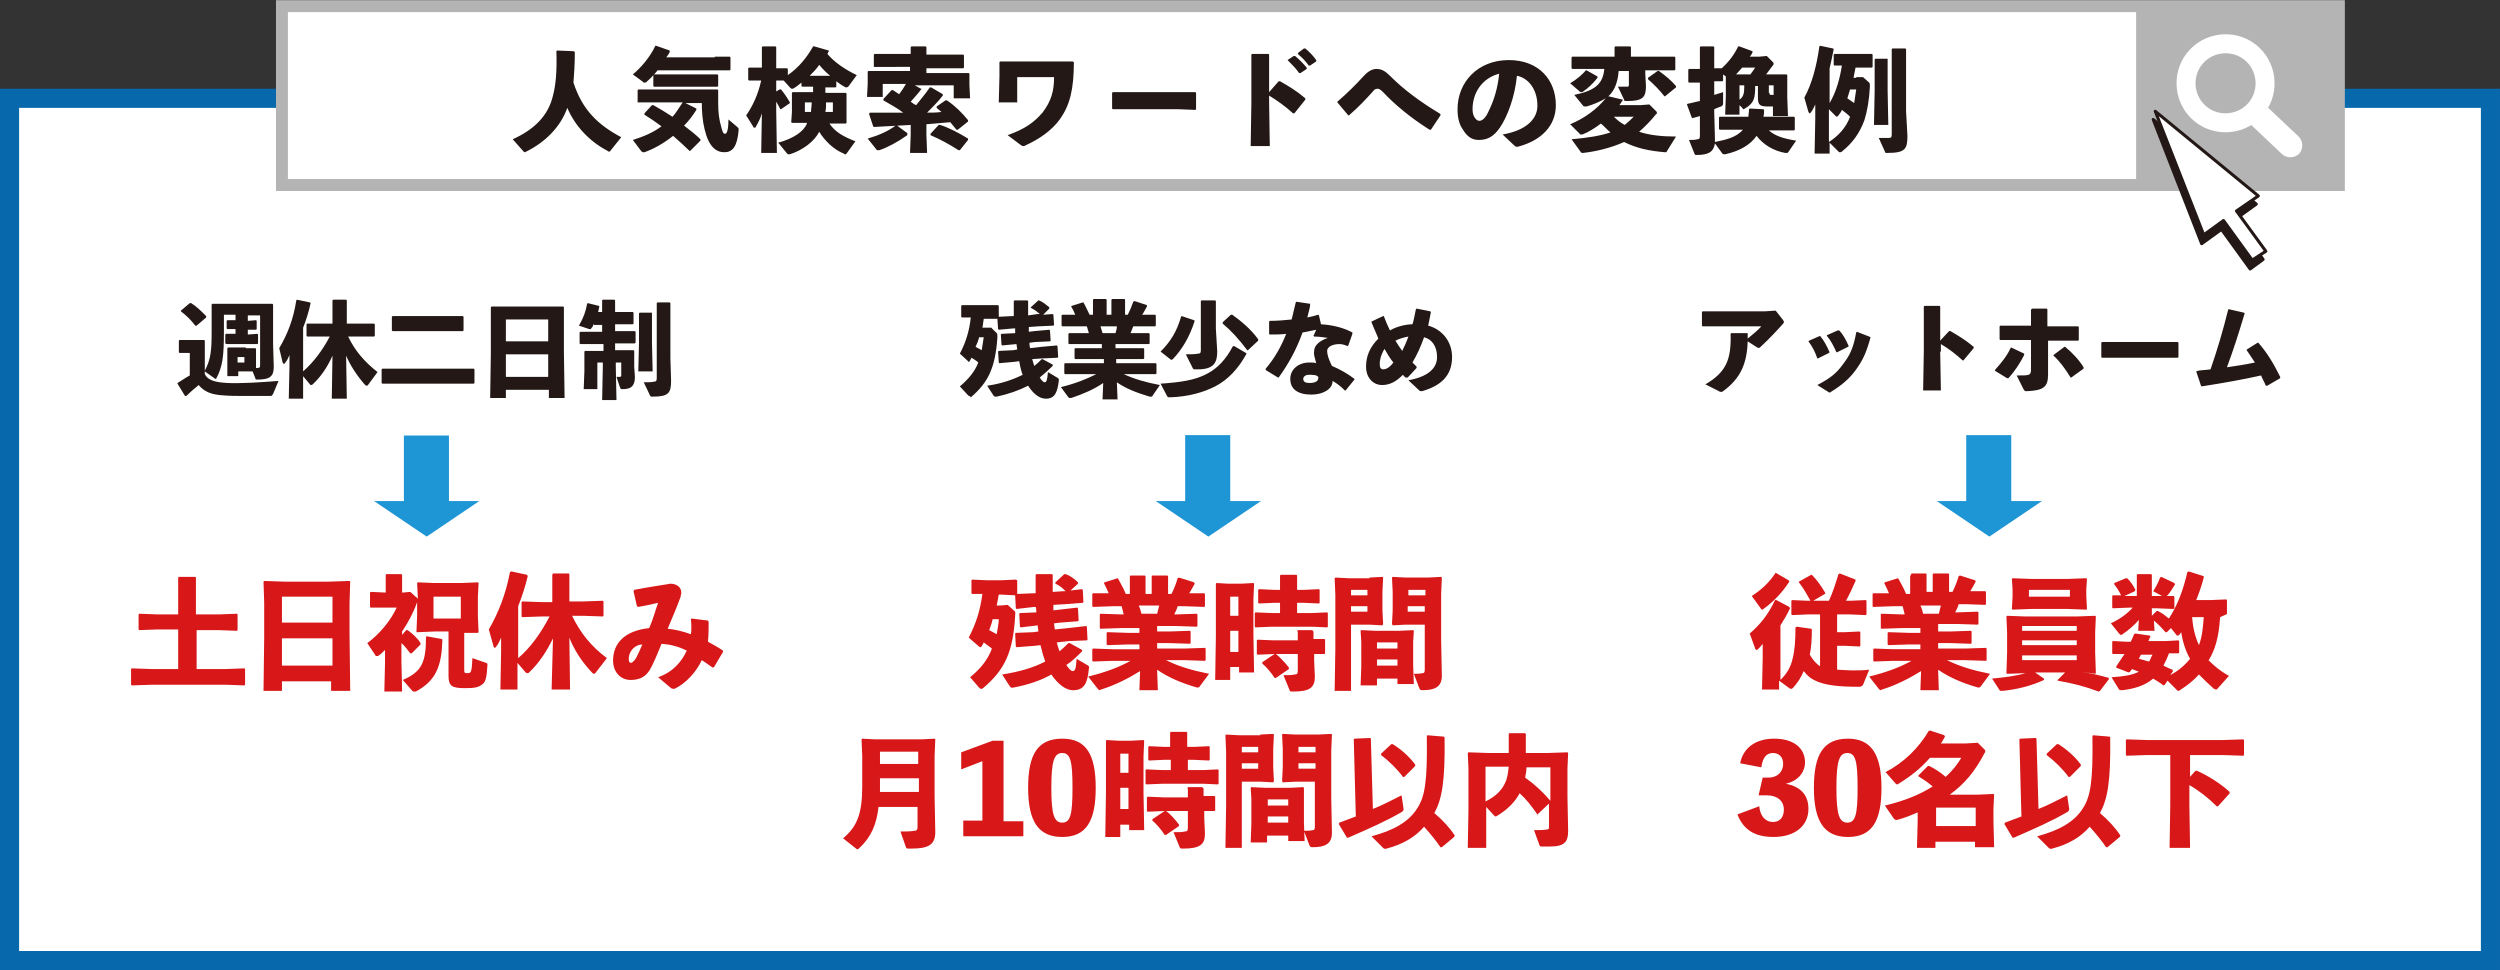 <svg version="1.1" xmlns="http://www.w3.org/2000/svg" x="0" y="0" viewBox="0 0 366.2 142.1" style="enable-background:new 0 0 366.2 142.1" xml:space="preserve"><rect x="0" y="0" width="366.2" height="142.1" fill="#333333" stroke="none"/><style>.st4{fill:#fff}.st5{fill:#231815}.st6{fill:none;stroke:#231815;stroke-width:.449;stroke-linecap:round;stroke-linejoin:round}.st7{fill:#1e95d4}.st8{fill:#d71718}</style><path style="fill:#fff;stroke:#0768ab;stroke-width:2.798;stroke-miterlimit:10" d="M1.4 14.4h363.4v126.3H1.4z"/><path style="fill:#fff;stroke:#b5b4b5;stroke-width:1.748" d="M41.3.9h301.3v26.2H41.3z"/><path style="fill:#b5b4b5" d="M312.9.9h29.7v26.2h-29.7z"/><path d="M330 8c2.3 2.2 2.4 5.9.2 8.2-2.2 2.3-5.9 2.4-8.2.2-2.3-2.2-2.4-5.9-.2-8.2 2.2-2.3 5.9-2.4 8.2-.2z" style="fill:none;stroke:#fff;stroke-width:2.782"/><path class="st4" d="m331.3 14.9 5.4 5.1c.7.7.7 1.8.1 2.5-.7.7-1.8.7-2.5.1l-5.4-5.1"/><path class="st5" d="m331.5 38-4.2-5.8 3.2-2.3-15.1-12.4 7.1 18.2 2.9-2.1 4.2 5.8z"/><path class="st6" d="m331.5 38-4.2-5.8 3.2-2.3-15.1-12.4 7.1 18.2 2.9-2.1 4.2 5.8z"/><g><path class="st4" d="m331.9 36.8-4.3-5.9 3.2-2.2-15.1-12.4 7.1 18.1 2.9-2.1 4.2 5.8z"/><path class="st6" d="m331.9 36.8-4.3-5.9 3.2-2.2-15.1-12.4 7.1 18.1 2.9-2.1 4.2 5.8z"/></g><g><path class="st5" d="M84.2 7.6c0 1.8-.1 3.2-.2 4.5 1.3 4 3.6 6.2 7 8l-1.6 2c0 .1-.1.1-.2.1s-.1 0-.2-.1c-2.7-1.4-4.8-3.7-5.9-6.3-1 2.8-3.2 5-6 6.4-.1 0-.1.1-.2.1 0 0-.1 0-.2-.1l-1.6-1.8C78.2 19 80.3 17 81 14c.4-1.5.6-3.5.5-6.5l.1-.1 2.4.1.2.1zM104.7 8.3h2.2l.1.1v1.8l-.1.1H96.3c-.1.2-.3.4-.5.6h9.3l.1.1v1.6l-.1.1h-9.3l-.1-.1V11c-.3.4-.7.7-1 1-.1.1-.2.1-.3.1-.1 0-.2 0-.2-.1l-1.5-1.1c1.2-1 2.5-2.5 3.3-4.2h.1l2 .7v.2c-.1.3-.3.5-.5.8h7.1zm-2.7 7.6v.2c-.5.8-1.1 1.6-1.8 2.3.9.7 1.7 1.3 2.4 2v.2l-1.5 1.5h-.1c-.7-.7-1.5-1.4-2.4-2.2-1.4 1.1-2.8 1.9-4.2 2.4h-.2c-.1 0-.2-.1-.3-.2l-1.2-1.6c1.6-.5 3-1.1 4.2-2-.8-.6-1.7-1.2-2.5-1.7v-.2l1.1-1.2h.2c.9.5 1.9 1.1 2.8 1.7.3-.3.5-.6.7-.9.3-.4.5-.8.8-1.2h-6.6v-1.8l.1-.1h11.6l.1.1V15c0 1.5.1 2.4.5 3.8.2.7.3.8.5.8s.5-.3.5-2.1l1.3 1.1c.2.2.2.2.2.4-.2 2.5-.9 3.3-2.1 3.3-1.2 0-2.3-.8-2.9-3.4-.3-1.2-.4-2.6-.4-3.8h-2.4l1.6.8zM117.5 12.7l-.1-.1v-.5c-.4.3-.7.6-1.1.8-.1.1-.2.1-.3.1-.1 0-.2-.1-.3-.2l-.9-1h-1.1v1.6l.5-.3h.2c.5.6.9 1.2 1.3 1.9v.1l-1.3.9h-.1c-.2-.4-.4-.8-.6-1.1v1.4l.1 6.1h-2.3l.1-5.8c-.2.7-.5 1.3-.9 2 0 .1-.1.1-.2.1s-.2-.1-.2-.2l-1-1.6c.9-1.3 1.7-2.9 2.2-5.1h-1.8l-.1-.1V10l.1-.1h1.9v-3l.1-.1h1.9l.1.1V10h1.6l.1.1v.9c1.6-1.1 2.8-2.6 3.7-4.2h.2l2.1.6v.1l-.2.4c1 1.2 2.6 2.3 4.3 3.1l-1.1 1.5c-.1.2-.3.3-.4.3-.1 0-.2 0-.3-.1-.4-.2-.8-.5-1.2-.8v.8l-.1.1h-1.5v.8h3l.1.1V18l-.1.1h-2.4c.8 1.2 2 1.9 3.8 2.6l-1.3 1.8c-.1.1-.1.1-.2.1s-.1 0-.2-.1c-1.5-.6-2.8-1.9-3.6-3.2-.7 1.4-2.4 2.7-4.3 3.3h-.2s-.1 0-.2-.1l-1.3-1.6c2.2-.6 3.7-1.6 4.2-2.8V18H116l-.1-.1.1-1.5v-2.8l.1-.1h3v-.8h-1.6zm.4 2.3v1.4h.9c0-.5.1-.9.1-1.4h-1zm3.7-3.9c-.6-.5-1.1-1-1.6-1.6-.4.6-.9 1.1-1.4 1.6h3zM121 15c0 .5 0 .9-.1 1.4h1.1V15h-1zM132.9 19.8c-1.4 1-2.9 1.8-4.1 2.2h-.2c-.1 0-.2 0-.3-.2l-1.2-1.5c1.7-.5 3-1.1 4.1-1.9h.2l1.5 1.1v.3zM135 13c-.5.7-1.1 1.3-1.6 1.9.3.2.5.4.8.5.7-.9 1.4-1.7 2-2.6h.2l1.7 1v.2c-.7.9-1.5 1.7-2.3 2.5.7 0 1.4 0 2.1-.1-.2-.2-.5-.4-.7-.6v-.2l1.3-.9h.2c1.2.8 2.2 1.8 3.1 2.9v.2l-1.5 1.2h-.2c-.3-.4-.6-.7-.9-1.1-1.2.1-2.3.2-3.5.3v1.5l.1 2.7h-2.5l.1-2.7v-1.4c-1.7.1-3.4.2-5.4.3l-.1-.1-.6-1.8.1-.2h4.9c-.9-.7-1.9-1.2-2.9-1.8v-.2l1.2-1.3h.2l.9.6c.4-.5.7-1 1-1.5h-3.4v1.9H127l.1-1.9v-1.8l.1-.1h6.1v-.6H128V8l.1-.1h5.3v-1l.1-.1h2.1l.1.1V8h5.4l.1.1v1.8l-.1.1h-5.4v.7h6.2l.1.1V12.5l.1 1.9h-2.4v-1.9H134l.9.5h.1zm5.6 9h-.2c-1.4-.9-2.7-1.6-4.1-2.2v-.2l1.2-1.3h.2c1.3.4 2.8 1.2 4.1 2v.2l-1.2 1.5zM157.3 9.1c0 4-.6 6.3-2 8.3-1.2 1.7-3.1 3-5.1 3.9-.1.1-.2.1-.3.1-.1 0-.1 0-.3-.1l-2-1.5c2.5-.9 3.8-1.8 5.1-3.3 1.3-1.7 1.7-3.2 1.7-5.2H149V15h-2.7l.1-3.8V9.1l.1-.1H157.1l.2.1zM172.7 16H163l-.1-.1v-2.3l.1-.1h12.1l.1.1V16l-.1.1-2.4-.1zM185.9 15.1l.1 6.3h-2.8l.1-6.3V8l.1-.1h2.4l.1.1v5.5l1.4-1.6h.2c1.4.8 2.4 1.4 3.7 2.5v.2l-1.6 2h-.2c-1.1-1-2.2-1.8-3.5-2.6v1.1zm2.7-6.3.9-.6h.2c.6.5 1.2 1.1 1.7 1.7v.2l-.9.6h-.2c-.5-.7-1-1.2-1.6-1.8l-.1-.1zm1.6-1.1.8-.6h.2c.6.5 1.1 1 1.6 1.7V9l-.9.6h-.2c-.5-.7-.9-1.1-1.6-1.7l.1-.2zM195.9 14.9c1.5-1.3 2.7-2.5 3.7-3.6.6-.7 1.3-1.2 2-1.2.8 0 1.3.3 2.1 1.1 1.9 1.9 4.3 3.7 7.3 5.5v.2l-1.4 2.1h-.2c-3-1.9-5.2-3.8-6.8-5.5-.4-.4-.6-.5-.8-.5-.3 0-.5.1-.7.4-.9 1-2 2.2-3.5 3.5h-.1l-1.6-1.9v-.1zM220.1 19.7c3.5-.6 5.1-2.3 5.1-4.2 0-2.5-1.4-4.1-3-4.4-.3 3.1-1.4 6-2.5 7.6-.9 1.3-1.8 1.8-3.1 1.8-1 0-1.7-.5-2.3-1.5-.5-.7-.8-1.6-.8-3 0-4 3-7.2 7.5-7.2s6.9 3 6.9 6.6c0 3-2.1 5.2-5.6 6.1-.2 0-.3 0-.5-.2l-1.7-1.6zm-4.4-3.7c0 .5.1.9.3 1.2.2.3.4.5.7.5.4 0 .9-.4 1.3-1.3.9-1.8 1.4-3.6 1.6-5.6-2.4.6-3.9 2.7-3.9 5.2zM234 11.2v.2c-.7.9-1.5 1.6-2.1 2-.1.1-.2.1-.3.1-.1 0-.1 0-.2-.1l-1.4-1.2c1-.6 1.8-1.3 2.3-1.9h.1l1.6.9zm3.7 3.4v.1c-.2.2-.3.5-.5.7h3.1l1.3-.1 1 1c.1.1.1.1.1.2s0 .2-.1.2c-.8 1-1.7 1.9-2.5 2.6 1.5.5 3.3.7 5.4.7l-1.3 2.1c-.1.2-.1.2-.3.2-2.4-.2-4.2-.6-6-1.5-2 .9-4.2 1.4-6 1.6-.2 0-.3 0-.4-.2l-1.3-1.8c2.3-.2 4.2-.5 5.7-1-.5-.4-.9-.9-1.4-1.3-.8.6-1.7 1.2-2.7 1.6h-.2c-.1 0-.2 0-.2-.1l-1.4-1.4c2.2-.9 4-2.3 5.2-3.8-.8.5-1.8.9-2.8 1.2h-.2c-.1 0-.2 0-.3-.1l-1.3-1.6c2.9-.6 4.2-1.5 4.4-3.8h-4.7l-.1-.1V8.4l.1-.1h6.2V6.9l.1-.1h2.2l.1.1v1.4h6.4l.1.1v1.8l-.1.1H241v.5l.1 1.8c0 1.7-.5 2.2-2.8 2.2-.3 0-.4 0-.4-.2l-.9-1.9h1.3c.2 0 .3 0 .3-.3v-2h-1.5c-.1 1.4-.5 2.8-1.5 3.7l2.1.5zm-1.3 2.5c.5.5 1 .9 1.6 1.2.5-.4.9-.8 1.3-1.2h-2.9zm6.4-6.7h.2c1 .7 1.8 1.4 2.5 2.2v.2l-1.6 1.3h-.1c-.7-.9-1.5-1.7-2.4-2.5v-.2l1.4-1zM257.1 12.5v.1c0 1.9-.2 2.5-1.5 3.3-.1 0-.1.1-.2.1s-.1-.1-.2-.2l-.4-.4v1.4h-2.1l.1-2.7v-2.9l-.4-.3v.9l-.1.1h-1.2v2c.4-.1.9-.3 1.3-.4v1.6c0 .3-.1.4-.3.5-.3.1-.6.2-1 .4v.4l.1 3.7v.7c1.4-.3 3.1-.6 4.1-1.8h-3.4l-.1-.1v-1.7l.1-.1H256.1c0-.3.1-.7.1-1.1l.1-.1 2 .1.1.1c0 .4 0 .7-.1 1h4.5l.1.1V19l-.1.1h-3.7c.9.8 2.1 1.2 4 1.5l-1.1 1.6c-.1.2-.2.2-.3.2h-.2c-1.7-.3-3.2-1.2-4.2-2.5-.9 1.3-2.4 2.2-4.6 2.7-.2 0-.3 0-.4-.1l-1.1-1.5c-.2 1.3-1 1.7-2.7 1.7-.2 0-.2 0-.3-.2l-.8-2c.6 0 .9 0 1.2-.1.3 0 .4-.1.4-.5V17c-.3.1-.7.2-1.1.3l-.1-.1-.7-1.9.1-.1c.6-.1 1.2-.3 1.8-.4v-2.7h-1.6l-.1-.1v-1.8l.1-.1h1.6V6.9l.1-.1h1.9l.1.1V10h1.1c1.1-1 1.9-2.1 2.4-3.2h.2l1.9.7v.2c-.1.2-.2.4-.4.6h1.4l1.1-.1.8.8c.1.1.2.2.2.3 0 .1 0 .2-.2.4l-.9 1.2h3l.1.1v3.3l.1 2.7h-2.2v-1.4h-.7c-1.2 0-1.5-.2-1.5-1.3v-1.7h-.4zm-2.5-1.6h1.8c.3-.4.5-.7.7-1h-1.9c-.3.3-.6.7-.9 1h.3zm.2 3.7c.6-.4.7-1 .7-1.9v-.2h-.7v2.1zm4.4-1c0 .3 0 .3.3.3h.3v-1.4h-.7v1.1zM271.9 11.3h1l.9.8c.1.1.1.3.1.6-.1 2-.4 3.6-.8 4.9-.7 1.9-1.7 3.3-3.3 4.6-.1.1-.2.1-.3.1-.1 0-.1 0-.2-.1l-1.3-1.3v1.6h-2.2l.1-5.1v-2.1c-.2.4-.3.7-.6 1.1-.1.1-.1.2-.2.2s-.1-.1-.2-.2l-.6-2.1c1.1-2 1.8-4.6 2.2-7.5l.1-.1 1.9.4.1.1c-.2 1-.4 2-.6 2.8v5.1c1-1.7 1.5-3.6 1.8-5.5h-1.1l-.1-.1V8l.1-.1h5.5l.1.1v1.8l-.1.1h-2.4l-.3 1.5h.4zm-4 9.5c1.4-.9 2.5-2.1 3.1-3.7-.4-.4-.8-.7-1.2-1-.1.3-.3.5-.5.8l-.2.2s-.1 0-.2-.1l-1-1v4.8zm3.1-7.7c-.1.4-.3.9-.4 1.3.3.2.7.5 1 .7.1-.7.2-1.3.3-2h-.9zm5.5-4.4v4.6l.1 5h-2.1l.1-5V8.7l.1-.1h1.8v.1zm2.9 11.2c0 1.9-.3 2.5-2.9 2.5-.3 0-.4 0-.4-.2l-.9-2h1.5c.3 0 .4-.1.4-.5V7.2l.1-.1h1.9l.1.1v9.1l.2 3.6z"/></g><g><path class="st7" d="m62.5 78.6-7.7-5.2h15.4l-7.7 5.2z"/><path transform="rotate(-90 62.478 69.416)" class="st7" d="M56.8 66.1h11.3v6.6H56.8z"/><g><path class="st5" d="M36 51h1.4l.1.1V53.9h.2c.3 0 .4-.1.4-.3v-7.4h-1.8v.8l1.2-.1.1.1v1.2l-.1.1h-1.2v.7l1.4-.1.1.1v1.3l-.1.1h-4.5l-.2-.1V49l.1-.1h1.4v-.7h-1.2l-.1-.1V47l.1-.1h1.2v-.8h-1.7v2.5c0 3.6-.2 5.1-1.1 6.8 0 .1-.1.1-.1.1s-.1 0-.2-.1l-1.4-1v.4c.5 1 1.7 1.2 3.3 1.3 1.9.1 4.9-.1 7.5-.3l-.8 1.9c-.2.3-.2.3-.4.3H36c-1.3 0-2.5 0-3.5-.1-1.3-.1-2.5-.4-3.4-1.5-.6.5-1.2 1-1.8 1.6h-.2L26 56.2v-.1c.7-.4 1.2-.8 1.8-1.1v-3.3h-1.5l-.1-.1v-1.7l.1-.1h3.6l.1.1v4.4c.9-1.7 1-3 1-5.8v-3.9l.1-.1h8.8l.1.1v5.8l.1 3.3c0 1.4-.5 1.9-2.4 1.9-.2 0-.3 0-.3-.2l-.4-1h-2.1v.7h-1.6V51l.1-.1H36zm-7.2-3.3h-.2c-.6-.8-1.2-1.4-2.1-2.1v-.1l1.3-1.1h.2c.8.5 1.4 1.1 2.2 1.9v.2l-1.4 1.2zm6 5.4h1v-.8h-1v.8zM44.4 54.4c1.6-1.4 2.9-3.2 3.9-5.1H45l-.1-.1v-1.7l.1-.1h3.7V44l.1-.1h1.9l.1.1v3.4h4l.1.1v1.7l-.1.1H51c1 2.1 2.4 3.7 4.3 5.2l-1.4 1.9c-.1.1-.1.1-.2.1s-.2-.1-.3-.2c-1.2-1.4-2.1-2.8-2.7-4.2l.1 6.3h-2.2l.1-6.3c-.7 1.6-1.7 3.1-2.9 4.2-.1.1-.2.1-.2.1-.1 0-.1 0-.2-.1l-1-1.2v3.3h-2.1l.1-4.6V52c-.2.5-.3.7-.6 1.1-.1.1-.1.2-.2.2s-.1-.1-.2-.2l-.5-2.1c1.2-2 2.1-4.3 2.5-7l.1-.1 1.9.4.1.1c-.3 1.4-.7 2.6-1.1 3.6v6.4zM56 56.2l-.1-.1v-2l.1-.1h13.4l.1.1v2l-.1.1H56zm1.5-7.7-.1-.1v-2l.1-.1h10.3l.1.1v2l-.1.1H57.5zM74.1 57.1v1.2h-2.3l.1-6.6V45l.1-.1h10.5l.1.1v6.5l.1 6.8h-2.3v-1.2h-6.3zm6.2-10.3h-6.2V50h6.2v-3.2zm0 5.1h-6.2v3.3h6.2v-3.3zM87 47.4c-.1.3-.2.5-.4.7 0 .1-.1.1-.1.1h-.2l-1.5-.5c.7-1.2 1-2.1 1.2-3.2l.1-.1 1.6.4.1.1c-.1.3-.1.6-.2.8h.6V44l.1-.1H90l.1.1v1.7H92.7l.1.1v1.6l-.1.1H90.1v1H93l.1.1v1.6l-.1.1h-2.9v1h2.7l.1.1v2.3l.1 1.5c0 1.4-.6 1.8-1.8 1.8-.2 0-.3 0-.4-.3l-.5-1.5h.5c.2 0 .2-.1.2-.3v-1.8h-.8v.6l.1 4.9h-2.1l.1-4.9v-.6h-.8V57h-2l.1-2.6v-2.9l.1-.1h2.7v-1H85l-.1-.1v-1.6l.1-.1h3.2v-1H87zm8.5-1.5v4.3l.1 4.2h-2.1l.1-4.2v-4.3l.1-.1h1.8v.1zm2.8 9.9c0 1.8-.4 2.3-2.7 2.3-.3 0-.3 0-.4-.2l-.9-1.9c.7 0 1.2 0 1.5-.1.3 0 .4-.1.4-.5v-11l.1-.1h1.8l.1.1v8.1l.1 3.3z"/><path class="st8" d="m26.1 84.6.1-.1h2.4l.1.1V90H32l2.7-.1.1.1v2.3l-.1.1-2.7-.1h-3.2V98h4.3l2.7-.1.1.1v2.3l-.1.1-2.7-.1H22.2l-2.9.1-.1-.1V98l.1-.1 2.9.1h3.9v-5.8h-3l-2.7.1-.1-.1V90l.1-.1 2.7.1h3v-5.4zM41.3 99.8v1.4h-2.7l.1-7.9v-5l-.1-3.1.1-.1 3 .1h6.5l3-.1.1.1-.1 3.1V93l.1 8.2h-2.8v-1.4h-7.2zm7.4-12.4h-7.4v3.8h7.4v-3.8zm0 6.1h-7.4v4h7.4v-4zM59.5 92.3h.2c.7.5 1.4 1.1 1.9 1.9v.2l-1.3 1.3h-.2c-.5-.6-.8-1.1-1.3-1.5v2.7l.1 4.4h-2.6l.1-4.4v-1.7c-.3.3-.6.6-.9.8-.1.1-.2.1-.3.1s-.2 0-.2-.1l-1.2-1.8c1.8-1.3 3.5-3.4 4.3-5.2H54.3l-.1-.1v-2.1l.1-.1 2.2.1v-2.6l.1-.1h2.2l.1.1v2.6h.1l1.1-.1 1 .9.1.1v-.3l-.1-2 .1-.1 2.4.1h4l2.4-.1.1.1-.1 2v2.9l.1 2.3-.1.1h-2v5.5c0 .4.1.4.5.4.5 0 .6-.1.7-2.2l2 .7c.2.1.2.1.2.3-.1 1.9-.3 2.5-.7 2.8-.6.5-1.2.6-2.6.6-1.9 0-2.4-.3-2.4-1.8v-6.5h-2l-2.4.1H61l.1-2.4v-2.1.1c-.6 1.7-1.4 3.1-2.2 4.3v.5l.6-.7zm-.5 7.3c2.8-1.2 3.4-2.6 3.4-6.3l.1-.1 2.2.4.1.1c-.1 3.8-.9 6-3.9 7.6h-.2c-.1 0-.2 0-.3-.1L59 99.6zm8.5-9v-3.2h-4v3.2h4zM75.8 96.5c2-1.7 3.5-3.9 4.7-6.2h-1.1l-2.9.1-.1-.1v-2.1l.1-.1 2.9.1h1.5v-4l.1-.2h2.3l.1.1v4h2l2.9-.1.1.1v2.1l-.1.1-2.9-.1h-1.6c1.2 2.5 2.8 4.5 5.1 6.2l-1.7 2.2c-.1.1-.1.1-.2.1s-.2-.1-.3-.2c-1.5-1.6-2.6-3.3-3.3-5.1l.1 7.6h-2.7l.2-7.5c-.9 1.9-2.1 3.7-3.5 5-.1.1-.2.1-.3.1-.1 0-.2-.1-.2-.1l-1.2-1.4v3.9h-2.5l.1-5.6v-2c-.2.5-.4.9-.7 1.3l-.2.2c-.1 0-.2-.1-.2-.2l-.7-2.5c1.4-2.4 2.5-5.2 3.1-8.4l.2-.1 2.3.5.1.2c-.4 1.7-.9 3.1-1.4 4.4v7.7zM96.4 99.2c2.3-.8 3.5-2.4 4.2-3.9-1.2-.6-2.4-.9-3.7-1-.8 2-1.3 3.1-1.7 3.8-.6 1-1.5 1.5-2.8 1.5-1.7 0-2.6-1.4-2.6-2.8 0-2.6 1.7-4.4 5.3-4.8.6-1.4.8-2.3 1.3-3.7-.8.2-1.8.4-2.9.6l-.2-.1-.5-2.2.1-.2c2-.4 3.6-.6 4.7-.8.2 0 .4-.1.6-.1 1 0 1.6.6 1.6 1.3 0 .2-.1.4-.1.6-.5 1.4-1.1 2.8-1.9 4.7 1.1.1 2.3.4 3.4.8.1-.6.1-1.3 0-2.2l.1-.1 2.4.3.1.2c0 1.1 0 2-.1 2.9.7.4 1.5.8 2.2 1.3v.2l-1.3 2.2-.2.1c-.6-.4-1.1-.8-1.6-1.1-.8 1.7-2.3 3.4-4 4.2-.3 0-.3 0-.5-.1l-1.9-1.6zm-4.3-2.7c0 .4.1.6.3.6.2 0 .4-.2.7-.6.3-.5.5-1 1-2.1-1 0-2 .9-2 2.1z"/></g></g><g><path class="st7" d="m177 78.6-7.7-5.2h15.4l-7.7 5.2z"/><path transform="rotate(-90 176.921 69.416)" class="st7" d="M171.3 66.1h11.3v6.6h-11.3z"/><g><path class="st5" d="M140.6 56.6c1.3-1.1 2.2-2.2 2.7-3.5-.3-.3-.7-.5-1-.7l-.2.4c-.1.1-.1.2-.2.2 0 0-.1 0-.1-.1l-1.2-1.1c.9-1.7 1.4-3.4 1.6-5.3h-1.3l-.1-.1v-1.6l.1-.1h5.3l.1.1v1.6l2-.1h.2v-2.2l.1-.1h1.9l.1.1v2.1l1.4-.2h.3c-.4-.4-.9-.7-1.3-.9V45l1.1-1h.1c.5.2 1 .6 1.5 1v.2l-.9.9 1.4-.1.1.1.1 1.5-.1.1-2.2.1-1.4.1v.7l.8-.1 2.2-.2.1.1.1 1.5-.1.1-2.2.1-.8.1c0 .3 0 .5.1.8l1.7-.2 2.2-.2.1.1.1 1.6-.1.1-2.2.1-1.5.1c.1.4.2.7.3 1 .4-.3.8-.7 1.1-1h.1l1.5.8v.2c-.6.6-1.3 1.2-1.9 1.7.3.5.6.7.7.7.3 0 .4-.3.5-1.5l1.5.9c.1.1.1.1.1.3-.2 1.8-.6 2.7-1.9 2.7-1 0-1.9-.8-2.6-1.9-1.4.7-2.8 1.2-4.6 1.6-.3 0-.4 0-.5-.2l-.9-1.4c2.1-.3 3.8-.9 5.2-1.6-.2-.5-.3-1-.4-1.4 0-.2-.1-.4-.1-.6l-.7.1-2.2.2-.1-.1-.1-1.6.1-.1 2.1-.1.6-.1c0-.3-.1-.5-.1-.8l-2.1.2-.1-.1-.1-1.5.1-.1 2-.1v-.7h-.2l-2.2.2-.1-.1-.1-1.5h-2c-.1.5-.1.9-.2 1.3h1.3l.8.8c.1.1.1.3.1.6-.3 4.4-1.3 6.6-3.9 8.8-.1-.2-.2-.2-.2-.2-.1 0-.1 0-.2-.1l-1.2-1.3zm2.8-7.1c-.1.4-.3.9-.5 1.3.3.2.6.3.9.5.1-.6.2-1.2.3-1.9h-.7zM163.5 51h4l.1.1v1.4l-.1.1h-4v.6h5.8l.1.1v1.4l-.1.1h-4.7c1.5.7 3.2 1.2 5.3 1.6l-1.1 1.6c0 .1-.1.1-.2.1h-.2c-2-.6-3.5-1.2-4.8-2.1l.1 2.5h-2.2l.1-2.4c-1.3.9-2.9 1.6-4.7 2.2h-.2c-.1 0-.2-.1-.2-.1l-1.1-1.5c2.1-.5 3.8-1.2 5.2-1.9H156l-.1-.1v-1.4l.1-.1H161.7v-.6h-4.2l-.1-.1v-1.4l.1-.1h3.9v-.6h-4.8l-.1-.1v-1.4l.1-.1h2.9c-.1-.3-.2-.7-.3-1H155.6l-.1-.1v-1.5l.1-.1h1.9c-.2-.5-.4-.9-.6-1.2l.1-.1 1.6-.5h.1c.3.5.6 1.2.9 1.8h.5v-2.2l.1-.1h1.8l.1.1v2.2h.7v-2.2l.1-.1h1.8l.1.1v2.2h.4c.3-.6.6-1.3.8-1.9l.2-.1 1.8.6v.2c-.2.3-.4.8-.7 1.2h1.9l.1.1v1.5l-.1.1H166c-.1.3-.3.7-.4 1h2.7l.1.1v1.4l-.1.1h-4.9v.6zm-2.3-3.2c.1.3.2.7.3 1h1.9c.1-.3.2-.7.2-1h-2.4zM174.9 46.9l.1.1c-.8 2.5-1.9 4.2-3.1 5.5-.1.1-.2.2-.3.2-.1 0-.1 0-.2-.1l-1.4-1.1c1.5-1.5 2.4-3 3-5.1l.1-.1 1.8.6zm-4.9 9.3c2.9-.2 5.1-.5 6.9-1.5 1.5-.8 2.7-2.1 3.7-4h.2l1.7 1 .1.1c-1.2 2.2-2.7 3.8-4.6 4.8-1.8.9-3.9 1.5-6.6 1.6-.2 0-.3 0-.4-.1l-1-1.9zm8.3-4.7c0 1.6-.5 2.6-2.8 2.6h-.6s-.1 0-.2-.2l-1-2c.7 0 1.3 0 1.8-.1.3 0 .4-.1.4-.5v-7.2l.1-.1h2l.1.1v4l.2 3.4zm4.5-.2h-.1c-1.3-1.7-2.3-2.8-3.6-3.9v-.2l1.2-1.1h.2c1.4 1 2.8 2.2 3.8 3.6v.2l-1.5 1.4zM191.9 44.8c-.1.6-.3 1.2-.4 1.7.5-.1 1-.2 1.6-.4l.1.1.3 1.3c1.7.1 3.3.5 4.6 1.2v.2l-.6 1.7-.1.1c-.5-.2-.8-.3-1.2-.3-1 0-1.8.4-1.8 1 0 .5.2 1.2.7 2.2 1.2.5 2.4 1.2 3.3 1.9v.1l-1.3 1.6h-.1c-.6-.6-1.1-1-1.8-1.4 0 1.2-1.4 2-3.1 2-2 0-3.1-.8-3.1-2.3 0-1.4 1.2-2.4 2.8-2.4.5 0 .7 0 1 .1-.2-.8-.4-1.2-.3-1.8 0-.8.8-1.5 2-1.9-.6-.1-1.3-.2-2-.2l-.1-.1.4-.9c-.6.1-1.3.3-2 .4-.9 2.5-2 4.5-3.5 6.6h-.1l-1.8-1.1V54c1.3-1.5 2.3-3.3 3-5.1-.8.1-1.6.1-2.4.1l-.1-.1v-1.8l.1-.1c1.1 0 2.2-.1 3.2-.2.2-.8.4-1.7.6-2.5l.1-.1 2 .3v.3zm-.2 10.1c-.5 0-.8.3-.8.6 0 .4.3.6.9.6.9 0 1.4-.3 1.3-.9-.3-.3-.7-.3-1.4-.3zM205.9 55.3c-.2-.1-.3-.3-.4-.4-1.1 1.1-2 1.5-3.1 1.5s-2.3-.9-2.3-2.7c0-1.6.6-2.9 1.8-4.1-.3-.8-.7-1.6-1-2.4v-.1l1.7-.8h.1c.3.8.6 1.5.9 2.1 1-.6 2.4-.9 3.3-.9.2-.6.3-1.3.5-2.2l.1-.1 2 .4.1.1c-.1.6-.3 1.5-.4 2 1.9.5 3.5 2.2 3.5 4.6 0 2.7-1.6 4.2-4.4 5-.2 0-.3 0-.4-.1l-1.6-1.5c2.8-.5 4.2-1.7 4.2-3.4 0-1.5-.7-2.6-1.9-2.9-.5 1.4-1 2.5-1.7 3.7l.6.6v.2l-1.3 1.4h-.3zm-3.8-2c0 .6.2.8.5.8.4 0 .9-.2 1.5-1-.5-.6-.9-1.3-1.3-2-.6 1-.7 1.8-.7 2.2zm4.2-4c-.6.1-1.3.3-1.9.6.3.5.7 1.1 1 1.5.3-.6.7-1.5.9-2.1z"/><path class="st8" d="M142.1 99.2c1.6-1.3 2.6-2.6 3.2-4.2l-1.2-.9-.2.4c-.1.2-.2.3-.3.3-.1 0-.1 0-.2-.1l-1.5-1.3c1.1-2.1 1.7-4.1 2-6.4h-1.5l-.1-.1V85l.1-.1 2.2.1h2l2.2-.1.2.1v2l2.4-.1h.3v-2.7l.1-.1h2.3l.1.1v2.5l1.6-.1h.3c-.5-.5-1-.9-1.5-1.1v-.2l1.3-1.2h.2c.6.2 1.3.7 1.8 1.2v.2l-1.1 1 1.7-.2.1.1.1 1.8-.1.1-2.6.2-1.7.1v.8l.9-.1 2.6-.3.1.1.1 1.8-.1.1-2.6.2-.9.1c0 .3.1.6.1.9l2-.2 2.6-.3.1.1.1 1.9-.1.1-2.6.1-1.8.2c.1.4.2.8.4 1.3.5-.4.9-.8 1.3-1.2h.2l1.8 1v.2c-.8.8-1.5 1.5-2.3 2 .3.5.7.9.9.9.4 0 .5-.3.6-1.8l1.7 1c.1.1.2.2.1.4-.2 2.2-.7 3.2-2.3 3.2-1.2 0-2.3-1-3.2-2.3-1.6.9-3.4 1.5-5.5 1.9-.3.1-.5 0-.6-.2l-1.1-1.7c2.5-.4 4.6-1 6.3-1.9-.2-.6-.4-1.2-.5-1.7-.1-.2-.1-.5-.2-.7l-.9.1-2.6.2-.1-.1-.1-1.9.1-.1 2.6-.1.7-.1c0-.3-.1-.6-.1-.9l-2.5.3-.1-.1-.1-1.9.1-.1 2.4-.1c0-.3 0-.6-.1-.8h-.2l-2.6.3-.1-.1-.1-1.9-2-.1h-.4c-.1.5-.2 1.1-.3 1.6h.5l1.1-.1 1 .9c.2.1.1.4.1.7-.3 5.3-1.5 7.9-4.7 10.6-.1.1-.2.1-.3.1-.1 0-.2-.1-.3-.2l-1.3-1.5zm3.3-8.5c-.1.5-.3 1.1-.5 1.6.4.2.7.4 1.1.6.1-.7.3-1.5.3-2.2h-.9z"/><path class="st8" d="M169.5 92.5h1.8l3-.1.1.1v1.7l-.1.1-3-.1h-1.8v.8h4l3-.1.1.1v1.7l-.1.1-3-.1h-2.7c1.8.9 3.8 1.5 6.3 2l-1.4 1.9c-.1.1-.1.1-.2.1h-.2c-2.4-.7-4.2-1.5-5.8-2.6l.1 3h-2.7l.1-2.8c-1.6 1-3.5 2-5.7 2.7-.1 0-.2.1-.2.1-.1 0-.2-.1-.3-.2l-1.4-1.8c2.5-.6 4.6-1.4 6.2-2.3H163l-2.9.1-.1-.1v-1.7l.1-.1 2.9.1h3.9v-.7h-1.7l-3 .1-.1-.1v-1.7l.1-.1 3 .1h1.7V92h-2.7l-3 .1-.1-.1v-2l.1-.1 3 .1h.4l-.3-1.2H163l-2.9.1-.1-.1V87l.1-.1h2.3c-.2-.5-.5-1.1-.7-1.5l.1-.1 1.9-.6.1.1c.3.6.8 1.4 1.1 2.2h.6v-2.6l.1-.1h2.1l.1.1V87h.9v-2.6l.1-.1h2.2l.1.1V87h.5c.4-.8.7-1.6.9-2.3l.2-.1 2.2.7.1.2c-.2.4-.5.9-.8 1.4h2.2l.1.1v1.8l-.1.1-2.9-.1h-1c-.1.4-.3.8-.5 1.2h.3l3-.1.1.1v1.7l-.1.1-3-.1h-2.8v.8zm-2.7-3.8c.2.4.3.8.4 1.2h2.3l.3-1.2h-3zM180.2 97.7v1.9H178l.1-6.4v-7.7l.1-.1 1.7.1h1.9l1.8-.1.1.1-.1 2.3V93l.1 5.5h-2.2v-.8h-1.3zm1.2-10.3h-1.2v2.8h1.2v-2.8zm0 5h-1.2v3.1h1.2v-3.1zm6.1-4.1h-.9l-2.2.1-.1-.1v-1.9l.1-.1 2.2.1h.9v-2.1l.1-.1h2.3l.1.1v2.1h1.1l2.1-.1.1.1v1.9l-.1.1-2.2-.1h-1v1.5h2.2l2.2-.1.1.1v2l-.1.1-2.2-.1h-5.9l-2.4.1-.1-.1v-2l.1-.1 2.4.1h1.2v-1.5zm2.5 4.2.1-.2h2.1l.2.2v1.1h1.6l.1.1v2l-.1.1h-1.5v1l.1 2.3c0 1.6-.7 2.2-3.2 2.2-.4 0-.4 0-.5-.2l-.9-2.2c.8 0 1.3 0 1.6-.1.4 0 .5-.1.5-.6v-2.4h-3.5l-2.4.1-.1-.1v-2l.1-.1 2.4.1h3.5v-1.3zm-3.3 3.3h.2c.4.3 1.4 1.3 1.9 2v.2l-1.9 1.3h-.2c-.5-.8-1.3-1.7-1.8-2.1V97l1.8-1.2zM200.6 84.6l1.9-.1.1.1-.1 2.1v2.7l.1 2-.1.2-1.9-.1h-2.7v9.7h-2.4l.1-6.1v-8l-.1-2.4.1-.1 1.9.1h3.1zm-.3 2.6v-.8h-2.4v.8h2.4zm-2.4 2.4h2.4v-.8h-2.4v.8zm3.8 9.8v1h-2.4l.1-2.7V94l-.1-1.6.1-.1 2.1.1h3.5l2-.1.1.1-.1 1.6v3.5l.1 2.7h-2.4v-.8h-3zm3-5.3h-3v.9h3v-.9zm0 2.5h-3v.9h3v-.9zm1.2-5.1-1.9.1-.1-.2.1-2v-2.7l-.1-2.1.1-.1 1.9.1h3.3l1.9-.1.1.1-.1 2.4v6.8l.1 5.2c0 1.6-1 2.1-2.8 2.1-.4 0-.4-.1-.5-.3l-.8-2.1c.4 0 .8 0 1.3-.1.2 0 .3-.1.3-.5v-6.6h-2.8zm2.9-4.3v-.8h-2.5v.8h2.5zm-2.6 2.4h2.5v-.8h-2.5v.8zM128.7 118.1c-.3 2.7-1.1 4.5-2.8 6.1-.1.1-.2.2-.3.2-.1 0-.1 0-.2-.1l-1.9-1.5c2-1.7 2.8-3.5 2.8-7.6v-4.5l-.1-2.4.1-.1 1.9.1h6.8l1.9-.1.1.1-.1 2.4v6l.1 5.2c0 1.9-1.1 2.4-3.5 2.4h-.3c-.4 0-.4 0-.5-.2l-.8-2.3c.5 0 1.6 0 2-.1.3 0 .5-.1.5-.5v-3h-5.7zm5.8-4.1h-5.6v2h5.7v-2zm0-3.9h-5.6v1.8h5.6v-1.8zM149.9 120.2v2.3h-8.8v-2.3h2.8v-8.7l-3.1 1.2v-2.5l4.6-1.7h1.6v11.8h2.9zM160.5 115.4c0 4.9-1.4 7.2-4.9 7.2-3.5 0-5-2.3-5-7.2s1.4-7.2 5-7.2c3.5 0 4.9 2.3 4.9 7.2zm-3.4 0c0-3.9-.3-5.1-1.5-5.1s-1.6 1.2-1.6 5.1c0 3.9.4 5.1 1.6 5.1 1.2 0 1.5-1.2 1.5-5.1zM164.1 120.7v1.9h-2.2l.1-6.4v-7.7l.1-.1 1.7.1h1.9l1.8-.1.1.1-.1 2.3v5.3l.1 5.5h-2.2v-.8h-1.3zm1.2-10.3h-1.2v2.8h1.2v-2.8zm0 5h-1.2v3.1h1.2v-3.1zm6.1-4.1h-.9l-2.2.1-.1-.1v-1.9l.1-.1 2.2.1h.9v-2.1l.1-.1h2.3l.1.1v2.1h1.1l2.1-.1.1.1v1.9l-.1.1-2.2-.1h-.9v1.5h2.2l2.2-.1.1.1v2l-.1.1-2.2-.1h-5.9l-2.4.1-.1-.1v-2l.1-.1 2.4.1h1.2v-1.5zm2.5 4.2.1-.2h2.1l.2.2v1.1h1.6l.1.1v2l-.1.1h-1.5v1l.1 2.3c0 1.6-.7 2.2-3.2 2.2-.4 0-.4 0-.5-.2l-.9-2.2c.8 0 1.3 0 1.6-.1.4 0 .5-.1.5-.6v-2.4h-3.5l-2.4.1-.1-.1v-2l.1-.1 2.4.1h3.5v-1.3zm-3.3 3.3h.2c.5.3 1.4 1.3 1.9 2v.2l-1.9 1.3h-.2c-.5-.8-1.3-1.7-1.8-2.1v-.2l1.8-1.2zM184.6 107.6l1.9-.1.1.1-.1 2.1v2.7l.1 2-.1.2-1.9-.1h-2.7v9.7h-2.4l.1-6.1v-8l-.1-2.4.1-.1 1.9.1h3.1zm-.3 2.6v-.8h-2.4v.8h2.4zm-2.4 2.4h2.4v-.8h-2.4v.8zm3.7 9.8v1h-2.4l.1-2.7V117l-.1-1.6.1-.1 2.1.1h3.5l2-.1.1.1v5.1l.1 2.7h-2.4v-.8h-3.1zm3.1-5.3h-3v.9h3v-.9zm0 2.5h-3v.9h3v-.9zm1.1-5.1-1.9.1-.1-.2.1-2v-2.7l-.1-2.1.1-.1 1.9.1h3.3l1.9-.1.1.1-.1 2.4v6.8l.1 5.2c0 1.6-1 2.1-2.8 2.1-.4 0-.4-.1-.5-.3l-.8-2.1c.4 0 .8 0 1.3-.1.2 0 .3-.1.3-.5v-6.6h-2.8zm2.9-4.3v-.8h-2.5v.8h2.5zm-2.5 2.4h2.5v-.8h-2.5v.8zM198.3 108.3l.1-.1 2.3-.1.1.1.3 10.3c1.5-.6 2.8-1.3 4.2-2l.3 2c0 .2-.1.3-.2.4-2.4 1.4-4.7 2.4-7.9 3.8h-.2l-1.2-2 .1-.2 2.4-.9-.3-11.3zm13.3-.3c.1 6.5-.4 9.1-1.5 11.1 1.2 1 2.3 2.2 3 3.3l-.1.2-1.8 1.5h-.2c-.6-.9-1.5-2-2.4-3-1.4 1.6-3.2 2.6-5.5 3.2-.2.1-.4 0-.5-.1l-1.7-1.7c3-.8 5.4-2 6.7-4.1 1.1-1.7 1.5-3.8 1.4-10.6l.1-.1 2.4.2.1.1zm-7.8 1h.2c1.3.8 2.5 1.9 3.3 3v.2l-1.6 1.6h-.2c-.8-1.1-2-2.3-3.2-3.2v-.2l1.5-1.4zM225.2 119.3c-.9-1.3-1.7-2.3-2.6-3.1-.7 1.3-1.8 2.4-3.3 3.3-.1 0-.1.1-.2.1s-.2-.1-.3-.2l-1.1-1.2v6H215l.1-5.7v-5.9l-.1-2.3.1-.1 3 .1h2.9v-2.8l.1-.1h2.3l.1.1v2.8h3.1l3-.1.1.1-.1 2.3v4.1l.1 5c0 1.6-.5 2.3-2.7 2.3h-1c-.4 0-.4 0-.5-.2l-.8-2.2c.5 0 1.5 0 1.9-.1.3 0 .3-.1.3-.6v-3.2l-1.8 1.7h.1zm-7.6-6.9v5c1.4-.7 2.4-1.6 2.9-2.8.3-.6.4-1.4.5-2.3h-3.4zm6 0c0 .5-.1 1-.2 1.5 1.4 1 2.6 2.1 3.7 3.4v-4.9h-3.5z"/></g></g><g><path class="st7" d="m291.4 78.6-7.7-5.2h15.4l-7.7 5.2z"/><path transform="rotate(-90 291.326 69.416)" class="st7" d="M285.7 66.1H297v6.6h-11.3z"/><g><path class="st5" d="M256 48.8v.8c.7-.6 1.5-1.2 2-1.8h-8.6l-.1-.1v-2l.1-.1h9.2l1.5-.1 1.1 1.4c0 .1.1.1.1.2s0 .2-.1.3c-.8.9-2.1 2.3-3.3 3.4-.2.2-.3.2-.5.1L256 50c-.1 3.2-1 5.4-3.6 7.3-.1.1-.2.1-.3.1-.1 0-.2 0-.3-.1l-2-1c3.1-1.8 3.8-3.7 3.7-7.4l.1-.1h2.4zM266.6 49.2c.6.7 1 1.5 1.4 2.4l-.1.1-1.6.8h-.1c-.3-.9-.7-1.7-1.3-2.5l.1-.1 1.6-.7zm7.4.2c-.6 2.2-1.1 3.3-2.1 4.7-1 1.4-2.1 2.3-3.7 3.3-.1.1-.2.1-.2.1-.1 0-.1 0-.2-.1l-1.6-1c1.9-1 2.8-1.7 3.8-3.1 1-1.3 1.5-2.4 1.9-4.6l.1-.1 1.8.7.2.1zm-4.6-1c.6.6 1 1.4 1.4 2.3l-.1.1-1.6.8h-.1c-.4-.9-.8-1.7-1.4-2.4v-.1l1.6-.7h.2zM284.2 51.5l.1 5.7h-2.6l.1-5.8v-6.5l.1-.1h2.2l.1.1v5l1.3-1.4h.2c1.2.7 2.2 1.3 3.4 2.3v.2l-1.5 1.8h-.1c-1-.9-2-1.7-3.2-2.4v1.1zM292.3 54.1c.9-1 1.7-2 2.2-3.1l.1-.1 1.9.9v.2c-.6 1.2-1.4 2.4-2.3 3.4h-.2l-1.8-1.1.1-.2zm5.3-8.8.1-.1h2.1l.1.1v2.5h4.5l.1.1v1.9l-.1.1H300v5c0 1.8-.7 2.3-3.1 2.4-.3 0-.3 0-.5-.3l-1-2c2 0 2.1 0 2.1-1v-4.2H293l-.1-.1v-1.9l.1-.1h4.5v-2.4zm7.6 8.7-1.8 1.3h-.1c-.8-1.3-1.6-2.4-2.5-3.2V52l1.6-1.2h.1c1.1.9 2.1 2 2.7 3v.2zM316.8 52.4h-8.9l-.1-.1v-2.1l.1-.1H319l.1.1v2.1l-.1.1h-2.2zM322 54.3c.6-.1 1.2-.1 1.8-.2 1-2.9 1.8-5.6 2.6-8.8h.1l2.2.5.1.1c-.9 3-1.7 5.5-2.6 7.9 1.4-.2 2.7-.4 4.1-.7l-1.2-1.8v-.1l1.6-1h.1c1.4 1.6 2.3 3.2 3.2 5v.2l-1.9 1.1h-.2c-.2-.5-.5-1-.7-1.5-2.7.6-5.5 1.1-8.7 1.6l-.1-.1-.7-2.1.3-.1z"/><path class="st8" d="M260.8 99.6c.9-.9 1.5-1.8 1.8-3.2.3-1.2.4-2.6.4-4.5l.2-.1 2.1.3.1.1c0 1.5-.1 2.7-.3 3.7.4.7.9 1.3 1.5 1.7V90h-1.8l-2.3.1-.1-.1v-2l.1-.1 2.3.1h.4c-.5-.9-1-1.8-1.7-2.7v-.1l1.8-1h.1c.8.8 1.4 1.7 2 2.7l-.1.1-1.7 1h2.3c.6-1.3 1-2.6 1.4-3.9l.2-.1 2.3.9v.2c-.5 1.1-.9 2-1.4 2.9h.6l2.3-.1.1.1v2l-.1.1-2.3-.1h-1.9v2.6h1.2l2.1-.1.1.1v2l-.1.1-2.1-.1h-1.2v3.5c.6 0 1.4.1 2.3.1.7 0 1.5 0 2.4-.1l-.9 2.2c-.1.2-.3.3-.6.3-2.9 0-5.1-.2-6.6-1-.6-.3-1-.7-1.5-1.3-.4 1-.9 1.7-1.5 2.4-.1.1-.2.2-.3.2-.1 0-.2 0-.3-.1l-1.5-1.1v1.3h-2.5l.1-4.7v-2c-.2.3-.4.5-.7.8-.1.1-.2.1-.2.1-.1 0-.2-.1-.2-.2l-.8-2.2c1.4-1.2 2.7-2.7 3.7-4.9h.2l1.9 1 .1.2c-.4.9-.9 1.7-1.4 2.5v8zm-.7-15.7L262 85l.1.2c-1.1 1.7-2.4 3-3.8 4-.1.1-.2.1-.2.1-.1 0-.1-.1-.2-.2l-1.3-1.8c1.4-.9 2.5-1.9 3.5-3.4zM283.9 92.5h1.8l3-.1.1.1v1.7l-.1.1-3-.1h-1.8v.8h4l3-.1.1.1v1.7l-.1.1-3-.1h-2.7c1.8.9 3.8 1.5 6.3 2l-1.4 1.9c-.1.1-.1.1-.2.1h-.2c-2.4-.7-4.2-1.5-5.8-2.6l.1 3h-2.7l.1-2.8c-1.6 1-3.5 2-5.7 2.7-.1 0-.2.1-.2.1-.1 0-.2-.1-.3-.2l-1.4-1.8c2.5-.6 4.6-1.4 6.2-2.3h-2.6l-2.9.1-.1-.1v-1.7l.1-.1 2.9.1h3.9v-.7h-1.7l-3 .1-.1-.1v-1.7l.1-.1 3 .1h1.7V92h-2.7l-3 .1-.1-.1v-2l.1-.1 3 .1h.4l-.3-1.2h-1.4l-2.9.1-.1-.1V87l.1-.1h2.3c-.2-.5-.5-1.1-.7-1.5l.1-.1 1.9-.6.1.1c.3.6.8 1.4 1.1 2.2h.6v-2.6l.2-.4h2.1l.1.1v2.6h.9v-2.6l.1-.1h2.2l.1.1v2.6h.5c.4-.8.7-1.6.9-2.3l.2-.1 2.2.7.1.2c-.2.4-.5.9-.8 1.4h2.2l.1.1v1.8l-.1.1-2.9-.1h-1c-.1.4-.3.8-.5 1.2h.3l3-.1.1.1v1.7l-.1.1-3-.1h-2.8v1.1zm-2.6-3.8c.2.4.3.8.4 1.2h2.3l.3-1.2h-3zM304.8 98.4c1.4.2 2.7.5 4.1.9v.2l-1.3 1.7-.2.1c-1.8-.7-3.7-1.2-6-1.6v-.1l1.1-1.1h-4.4l1.3.9v.2c-1.7.8-3.9 1.4-6.1 1.6-.3 0-.3 0-.4-.1l-1.1-1.7c2-.2 3.6-.4 4.9-.8l-2.7.1-.1-.1.1-3v-3l-.1-2.3.1-.1 2.7.1h7.5l2.7-.1.1.1-.1 2.3v3l.1 3-.1.1-2.1-.3zm-10-9.1-.1-.1.1-1.8v-1.1l-.1-1.5.1-.1 2.7.1h5.4l2.7-.1.1.1-.1 1.5v1l.1 1.9-.1.1-2.7-.1h-5.4l-2.7.1zm9.4 3.1v-.7h-8v.7h8zm0 2.1v-.7h-8v.7h8zm-8 2.2h8V96h-8v.7zm7-9.3v-1h-6v1h6zM325.2 90.4c-.2 3.2-.8 4.8-1.6 6.2l-.1.1c.8.8 1.7 1.6 3 2.3l-1.7 1.9c-.1.1-.1.1-.2.1s-.2-.1-.3-.1c-.8-.7-1.5-1.4-2.2-2.1-.8.9-1.7 1.6-2.8 2.3-.1.1-.2.1-.2.1-.1 0-.1 0-.2-.1l-1.4-1.4-.4.6-.2.1c-.5-.4-1-.7-1.5-1-1.3 1.1-2.9 1.5-4.5 1.7-.2 0-.4 0-.5-.1l-1.1-1.8c1.7-.1 3-.3 4-.8-.3-.1-.7-.3-1-.4-.1.1-.2.3-.3.4l-.2.1-1.8-.7v-.2l1.2-1.8h-1.7l-.1-.1V94l.1-.1 2 .1h.6c.2-.3.3-.7.5-1.1l.2-.1 2.1.3.1.1c-.1.2-.2.5-.3.7h2.6l1.8-.1.1.1v1.7l-.1.1h-1.4c-.2.6-.5 1.2-.8 1.8.4.2.8.4 1.3.6l.1.2-.4.6c1.1-.6 2.1-1.4 2.9-2.4-.7-1.2-1.1-2.6-1.3-3.9-.1.1-.1.2-.2.3-.1.1-.2.2-.3.2-.1 0-.2 0-.2-.1l-.8-1-.6.6h-.2c-.7-.8-1.1-1.2-1.7-1.7l.1 1.5h-2.4l.1-1.6c-.7.8-1.5 1.5-2.4 2.1-.1.1-.1.1-.2.1s-.2-.1-.3-.2l-1.2-1.5c1.3-.6 2.4-1.4 3.2-2.3h-.4l-2.5.1-.1-.1v-1.7l.1-.1h1.2c-.3-.6-.6-1.1-1-1.6v-.2l1.7-.7h.2c.5.5.9 1.1 1.2 1.7l-.1.2-1.5.7h1.8v-3.1l.1-.1h2l.1.1v3.1h1.5l-1.3-.7c.4-.6.8-1.4 1-2l.2-.1 1.9.9.1.2c-.5.8-.8 1.3-1.2 1.7h1l.1.1v1.7l-.1.1-2.5-.1h-.7v1.1l.7-.7h.2c.6.3 1.1.7 1.6 1.1 1.3-2 2.1-4.2 2.7-6.8l.2-.1 2.2.7v.2c-.3 1.2-.7 2.3-1.1 3.3h2l2.4-.1.1.1v2l-.1.1-.9.4zm-11.6 5.5-.3.6c.5.1 1 .3 1.5.4.2-.3.3-.7.5-1h-1.7zm7.5-5.5c.1 1.4.4 2.8 1 4.1.5-1.3.6-2.7.7-4.1h-1.7zM254.9 111.8c.4-2.1 2.1-3.6 5-3.6 2.6 0 4.5 1.2 4.5 3.5 0 1.1-.7 2.6-2.8 3.1 2 .4 3.3 1.5 3.3 3.7 0 2.4-1.9 4.1-5.1 4.1-2.7 0-4.4-1-5.3-3.3l3.2-1.2c.1 1.3.8 2.3 2 2.3s1.6-.9 1.6-1.8c0-1.4-1.1-2.1-2.5-2.1h-1.2l.6-2.6h.9c1.2 0 2.1-.8 2.1-2 0-1.1-.7-1.6-1.5-1.6-.9 0-1.5.6-1.7 2.1l-3.1-.6zM275.6 115.4c0 4.9-1.4 7.2-4.9 7.2-3.5 0-5-2.3-5-7.2s1.4-7.2 5-7.2c3.4 0 4.9 2.3 4.9 7.2zm-3.5 0c0-3.9-.3-5.1-1.5-5.1s-1.6 1.2-1.6 5.1c0 3.9.4 5.1 1.6 5.1 1.2 0 1.5-1.2 1.5-5.1zM276.1 118c2.9-.7 5.1-1.6 7-2.8-.7-.6-1.3-1-2.1-1.5v-.1l1.4-1.4h.2c.8.4 1.6.9 2.4 1.6.9-.8 1.7-1.8 2.3-2.8h-4.6c-1.3 1.5-2.8 2.7-4.6 3.8-.1.1-.1.1-.2.1s-.2-.1-.3-.2l-1.4-1.6c2.7-1.4 4.9-3.6 6.3-6l.2-.1 2.1.7.1.2c-.2.4-.4.7-.6 1h3.7l1.7-.1 1 1c.1.1.1.1.1.2s0 .2-.1.3c-1.4 2.7-3 4.6-5.1 6.1h4.2l2.2-.1.1.1-.1 2v1.9l.1 3.8h-2.8v-.8h-5.8v.9h-2.7l.1-4V119c-.9.4-1.9.8-3 1.1h-.2c-.1 0-.2-.1-.3-.2l-1.3-1.9zm13.3.3h-5.8v2.7h5.8v-2.7zM295.8 108.3l.1-.1 2.3-.1.1.1.3 10.3c1.5-.6 2.8-1.3 4.2-2l.3 2c0 .2-.1.3-.2.4-2.4 1.4-4.7 2.4-7.9 3.8h-.2l-1.2-2 .1-.2 2.4-.9-.3-11.3zm13.3-.3c.1 6.5-.4 9.1-1.5 11.1 1.2 1 2.3 2.2 3 3.3l-.1.2-1.8 1.5h-.2c-.6-.9-1.5-2-2.4-3-1.4 1.6-3.2 2.6-5.5 3.2-.2.1-.4 0-.5-.1l-1.7-1.7c3-.8 5.4-2 6.7-4.1 1.1-1.7 1.5-3.8 1.4-10.6l.1-.1 2.4.2.1.1zm-7.8 1h.2c1.3.8 2.5 1.9 3.3 3v.2l-1.6 1.6h-.2c-.8-1.1-2-2.3-3.2-3.2v-.2l1.5-1.4zM320.7 113.9l.9-1h.2c1.6.7 3.5 1.9 4.8 3.1v.2l-1.7 1.9h-.2c-1.2-1.2-2.6-2.3-4-3.1v2.9l.1 6.3h-3l.1-6.3v-7.3h-3.4l-3 .1-.1-.1v-2.2l.1-.1 3 .1h11.1l3-.1.1.1v2.2l-.1.1-3-.1h-4.8v3.3z"/></g></g></svg>